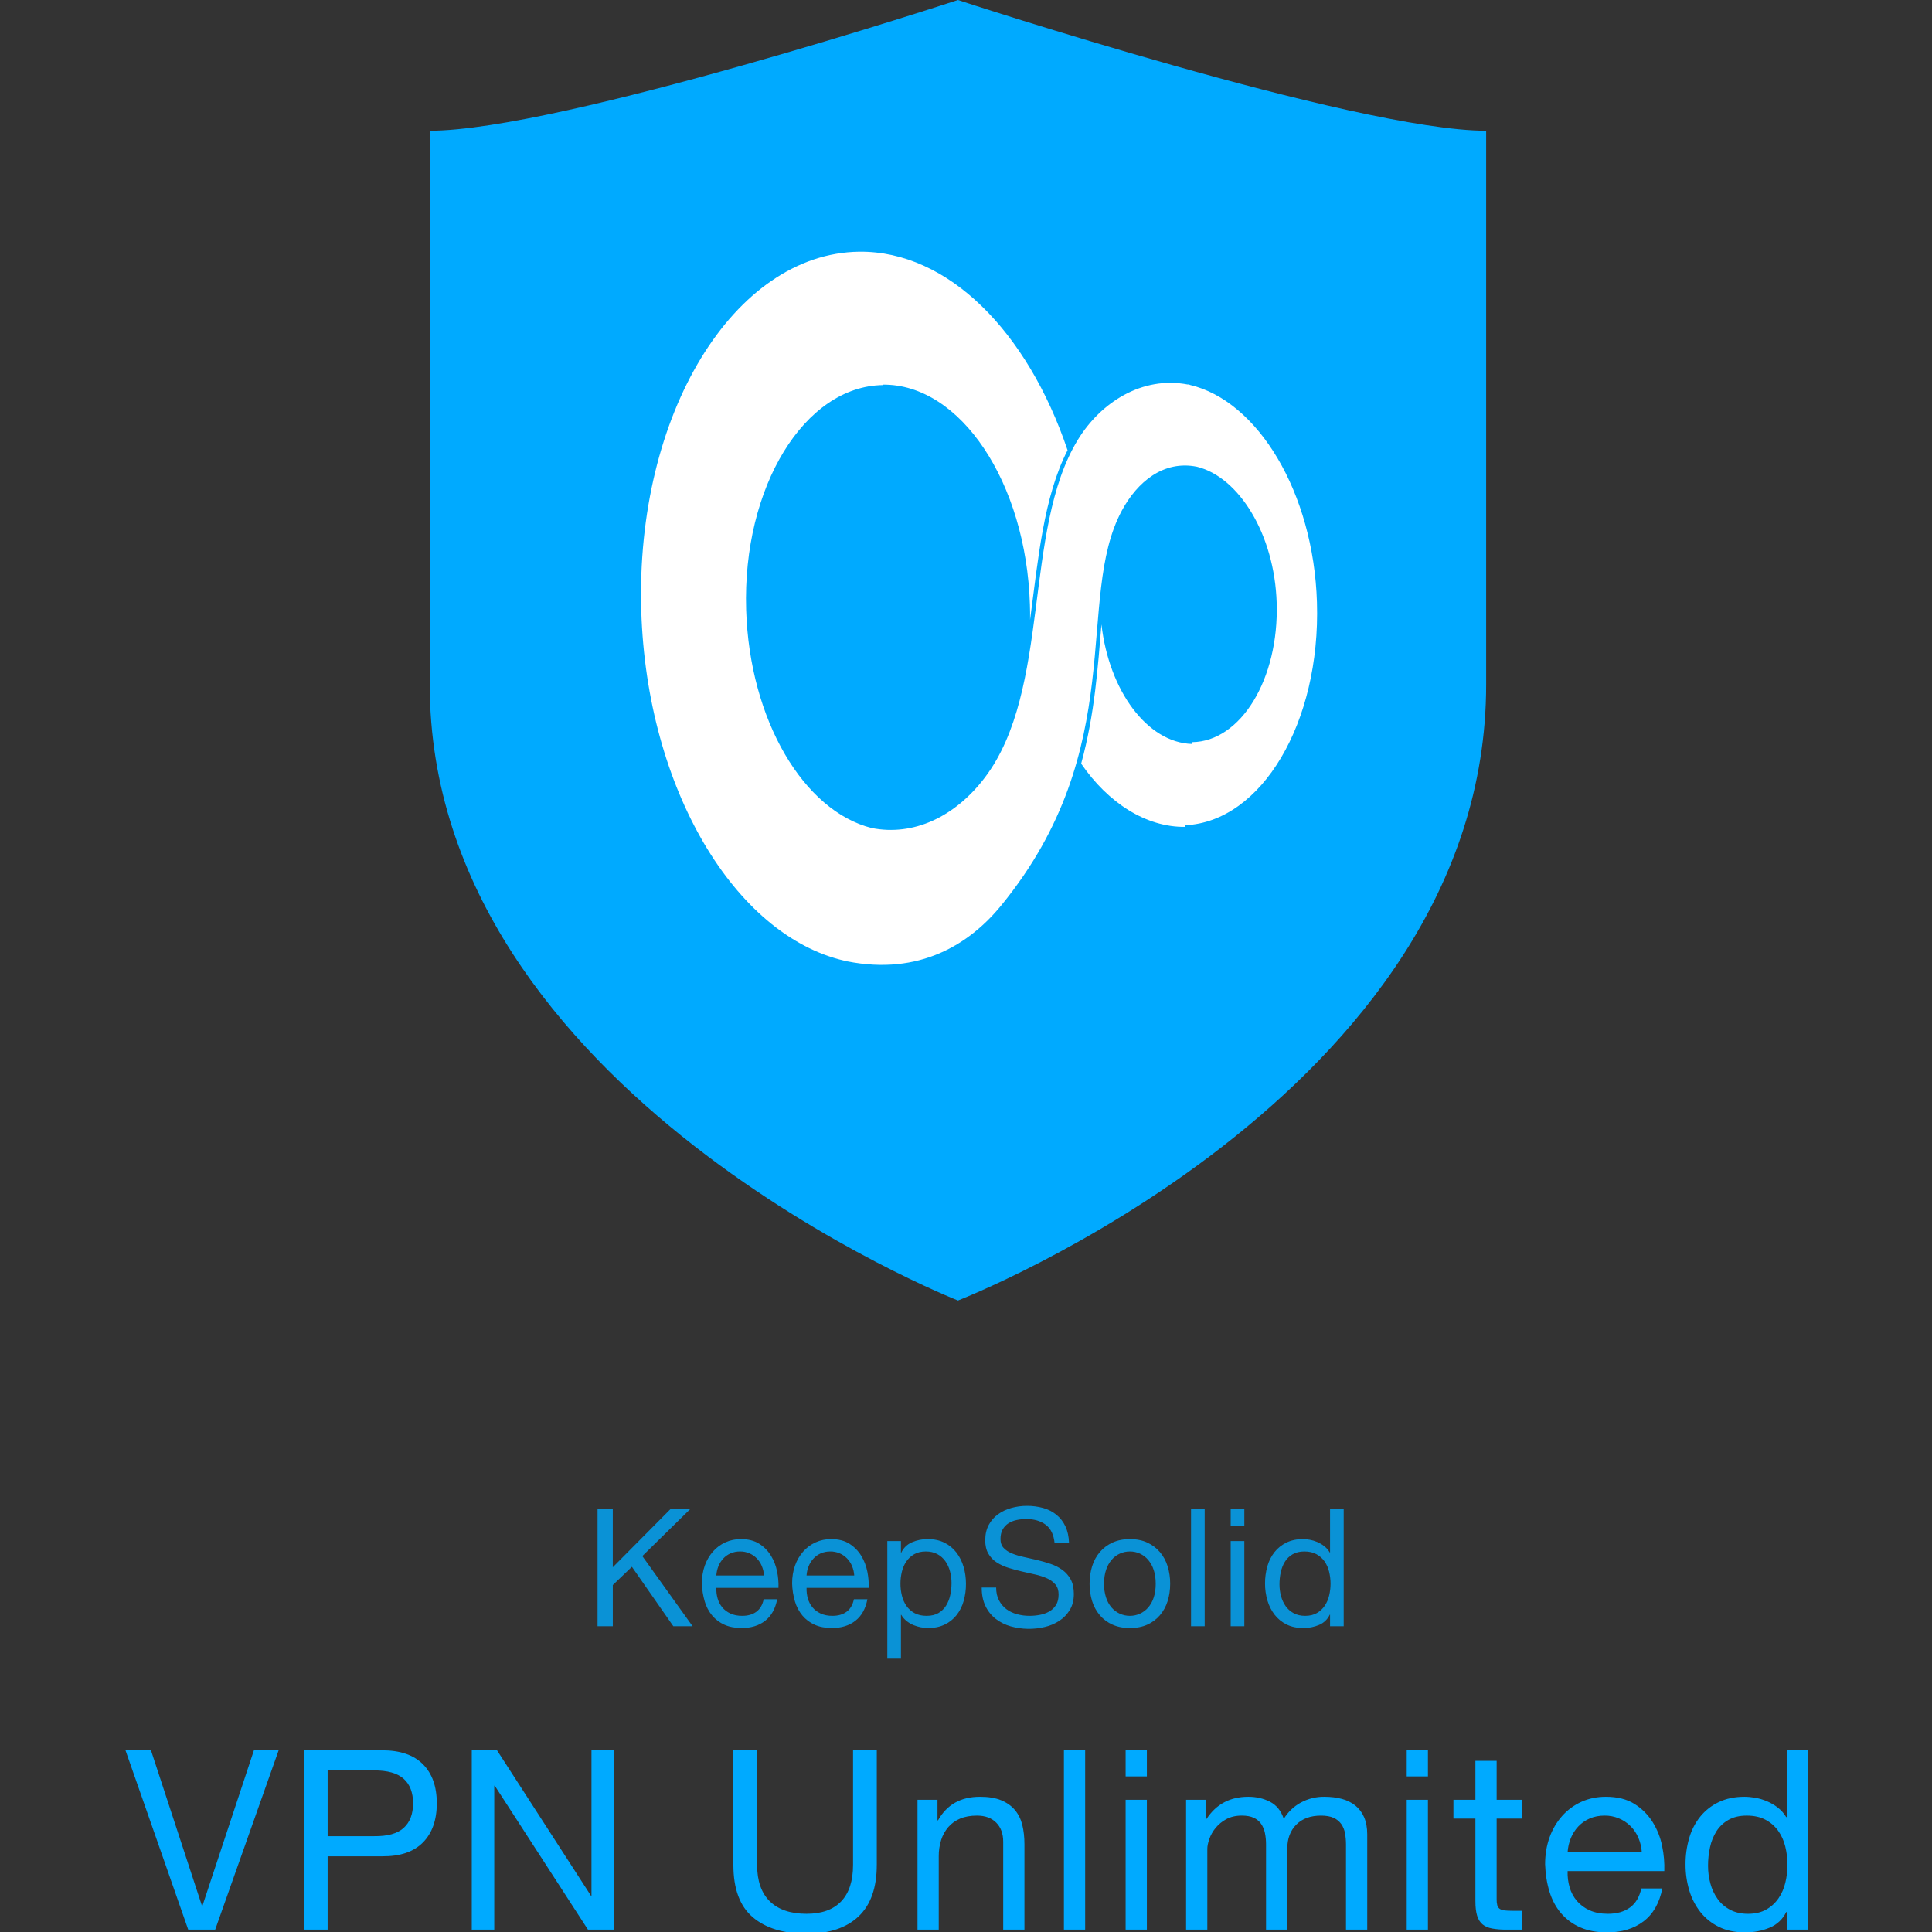 <?xml version="1.0" encoding="UTF-8" standalone="no"?> <svg xmlns="http://www.w3.org/2000/svg" xmlns:xlink="http://www.w3.org/1999/xlink" xmlns:serif="http://www.serif.com/" width="100%" height="100%" viewBox="0 0 112 112" version="1.1" xml:space="preserve" style="fill-rule:evenodd;clip-rule:evenodd;stroke-linejoin:round;stroke-miterlimit:2;"><rect x="0" y="0" width="112" height="112" fill="#333333" stroke="none"/> <g transform="matrix(0.496,0,0,0.496,7.275,0)"> <path d="M97.294,152C97.294,152 159.03,128.102 159.03,80.001L159.03,15.278C143.798,15.278 97.294,0 97.294,0C97.294,0 50.771,15.278 35.56,15.278L35.56,80.001C35.56,127.729 97.295,152 97.295,152L97.294,152Z" style="fill:rgb(0,170,255);"></path> <path d="M123.875,96.45C132.77,96.035 139.689,84.487 139.255,70.405C138.86,57.515 132.321,46.841 124.399,44.987L124.399,44.972C124.364,44.962 124.33,44.967 124.3,44.962L124.162,44.922L124.162,44.942C118.823,43.918 113.978,47.032 111.306,51.405C104.866,61.947 108.204,80.638 100.436,90.881C96.909,95.53 92.045,97.736 87.224,96.78C79.273,94.794 72.936,84.164 72.541,71.263C72.097,56.877 79.387,45.123 88.528,45.007L88.518,44.957C97.576,44.865 105.271,56.382 105.705,70.69C105.725,71.278 105.73,71.867 105.725,72.44C106.669,65.33 107.311,58.074 110.106,52.62C105.439,38.789 96.164,29.31 85.753,29.419C71.123,29.606 59.577,48.405 60.283,71.419C60.925,92.225 71.237,109.317 83.999,112.279L83.999,112.299C84.069,112.319 84.143,112.323 84.217,112.338L84.335,112.372L84.335,112.357C92.82,114.044 98.668,110.337 102.342,105.837C117.445,87.371 110.891,69.984 116.452,59.672C118.25,56.338 121.307,53.764 125.229,54.552C130.138,55.759 134.301,62.447 134.548,70.464C134.825,79.388 130.34,86.669 124.67,86.743L124.646,86.953C119.435,86.797 114.956,80.761 114.067,72.98C113.642,77.893 113.306,83.394 111.696,89.253C114.857,93.858 119.297,96.697 123.851,96.643L123.875,96.451L123.875,96.45Z" style="fill:white;"></path> <path d="M40.472,204.571L43.422,204.571L54.402,221.568L54.462,221.568L54.462,204.57L57.089,204.57L57.089,225.53L54.05,225.53L43.158,208.71L43.1,208.71L43.1,225.53L40.472,225.53L40.472,204.571ZM29.989,204.571L20.849,204.571L20.849,225.53L23.624,225.53L23.624,216.959L29.99,216.959C32.092,216.978 33.684,216.44 34.764,215.345C35.844,214.249 36.384,212.722 36.384,210.765C36.384,208.808 35.844,207.287 34.764,206.201C33.684,205.114 32.092,204.571 29.989,204.571ZM10.483,225.531L7.33,225.531L0,204.572L2.978,204.572L8.935,222.742L8.995,222.742L15.01,204.572L17.9,204.572L10.483,225.532L10.483,225.531ZM23.624,214.61L29.055,214.61C30.633,214.63 31.785,214.307 32.516,213.642C33.246,212.977 33.611,212.018 33.611,210.765C33.611,209.513 33.245,208.559 32.516,207.903C31.786,207.248 30.633,206.92 29.055,206.92L23.625,206.92L23.625,214.61L23.624,214.61ZM85.677,223.989C87.097,222.649 87.808,220.638 87.808,217.957L87.809,217.956L87.809,204.57L85.035,204.57L85.035,217.956C85.035,219.835 84.573,221.258 83.648,222.227C82.723,223.196 81.375,223.68 79.604,223.68C77.734,223.68 76.304,223.196 75.311,222.227C74.318,221.258 73.821,219.835 73.821,217.956L73.821,204.57L71.048,204.57L71.048,217.957C71.048,220.755 71.802,222.795 73.312,224.077C74.82,225.36 76.917,226 79.604,226C82.231,226 84.256,225.33 85.677,223.989ZM92.568,210.354L94.904,210.354L94.904,212.761L94.964,212.761C95.994,210.921 97.63,210.002 99.869,210.002C100.861,210.002 101.689,210.139 102.351,210.412C103.013,210.687 103.548,211.068 103.957,211.558C104.365,212.047 104.652,212.629 104.818,213.304C104.983,213.979 105.066,214.728 105.066,215.55L105.066,225.53L102.584,225.53L102.584,215.256C102.584,214.317 102.311,213.573 101.766,213.026C101.222,212.477 100.472,212.204 99.518,212.204C98.758,212.204 98.102,212.321 97.548,212.556C97.014,212.776 96.538,213.118 96.16,213.554C95.783,213.997 95.5,214.511 95.328,215.066C95.138,215.679 95.044,216.317 95.05,216.959L95.05,225.53L92.568,225.53L92.568,210.354ZM112.162,204.571L109.68,204.571L109.68,225.531L112.162,225.531L112.162,204.571ZM119.375,207.624L116.893,207.624L116.893,204.571L119.375,204.571L119.375,207.624ZM119.375,210.354L116.893,210.354L116.893,225.53L119.375,225.53L119.375,210.354ZM123.959,210.354L126.295,210.354L126.295,212.585L126.354,212.585C127.483,210.863 129.108,210.002 131.231,210.002C132.165,210.002 133.012,210.198 133.772,210.589C134.53,210.98 135.066,211.646 135.377,212.585C135.863,211.783 136.553,211.124 137.378,210.677C138.216,210.225 139.156,209.992 140.108,210.002C140.867,210.002 141.553,210.085 142.167,210.252C142.741,210.399 143.277,210.663 143.743,211.029C144.189,211.392 144.54,211.861 144.765,212.394C145.008,212.952 145.131,213.622 145.131,214.405L145.131,225.53L142.649,225.53L142.649,215.58C142.649,215.11 142.609,214.67 142.531,214.258C142.464,213.873 142.315,213.508 142.093,213.187C141.866,212.872 141.558,212.624 141.203,212.467C140.823,212.292 140.331,212.204 139.728,212.204C138.502,212.204 137.538,212.556 136.838,213.26C136.136,213.965 135.786,214.904 135.786,216.078L135.786,225.53L133.304,225.53L133.304,215.58C133.304,215.09 133.26,214.64 133.172,214.229C133.096,213.845 132.942,213.48 132.72,213.158C132.501,212.85 132.203,212.607 131.858,212.453C131.499,212.287 131.035,212.203 130.471,212.203C129.75,212.203 129.133,212.35 128.617,212.643C127.698,213.151 127.001,213.984 126.661,214.977C126.514,215.417 126.441,215.785 126.441,216.078L126.441,225.53L123.959,225.53L123.959,210.354ZM149.745,207.624L152.226,207.624L152.226,204.571L149.745,204.571L149.745,207.624ZM149.745,210.354L152.226,210.354L152.226,225.53L149.745,225.53L149.745,210.354ZM163.264,210.354L160.256,210.354L160.256,205.804L157.774,205.804L157.774,210.354L155.205,210.354L155.205,212.556L157.774,212.556L157.774,222.213C157.774,222.918 157.842,223.486 157.979,223.916C158.115,224.346 158.324,224.679 158.607,224.914C158.889,225.148 159.259,225.31 159.717,225.398C160.262,225.493 160.814,225.538 161.367,225.53L163.264,225.53L163.264,223.329L162.125,223.329C161.736,223.329 161.42,223.315 161.176,223.285C160.933,223.255 160.743,223.192 160.607,223.093C160.469,222.993 160.371,222.848 160.33,222.683C160.275,222.452 160.25,222.215 160.256,221.978L160.256,212.556L163.264,212.556L163.264,210.354ZM177.222,216.489C177.186,215.913 177.053,215.347 176.828,214.816C176.617,214.307 176.31,213.843 175.923,213.451C175.116,212.641 174.014,212.191 172.871,212.203C172.229,212.203 171.65,212.316 171.134,212.541C170.633,212.756 170.181,213.071 169.805,213.466C169.432,213.862 169.135,214.325 168.929,214.831C168.713,215.359 168.585,215.919 168.55,216.489L177.222,216.489ZM177.427,224.562C178.556,223.701 179.286,222.42 179.618,220.717L177.164,220.717C176.95,221.714 176.507,222.457 175.836,222.947C175.164,223.436 174.303,223.681 173.252,223.681C172.434,223.681 171.723,223.544 171.12,223.27C170.547,223.019 170.038,222.643 169.63,222.169C169.239,221.706 168.951,221.166 168.784,220.584C168.606,219.969 168.527,219.33 168.551,218.691L179.851,218.691C179.885,217.716 179.802,216.74 179.603,215.785C179.406,214.786 179.03,213.832 178.493,212.967C177.955,212.104 177.225,211.376 176.361,210.839C175.476,210.281 174.361,210.002 173.017,210.002C171.986,210.002 171.037,210.198 170.171,210.589C169.315,210.973 168.549,211.533 167.923,212.233C167.275,212.962 166.774,213.809 166.448,214.728C166.097,215.687 165.921,216.744 165.921,217.898C165.961,219.053 166.131,220.119 166.433,221.098C166.734,222.076 167.188,222.918 167.791,223.622C168.402,224.332 169.166,224.894 170.025,225.266C170.911,225.658 171.957,225.853 173.164,225.853C174.877,225.853 176.298,225.422 177.427,224.562ZM184.962,218.074C184.962,218.779 185.053,219.469 185.238,220.144C185.41,220.792 185.697,221.403 186.086,221.949C186.465,222.477 186.952,222.899 187.545,223.211C188.139,223.524 188.835,223.681 189.634,223.681C190.47,223.681 191.181,223.515 191.765,223.182C192.335,222.862 192.824,222.415 193.195,221.876C193.566,221.338 193.834,220.726 193.998,220.041C194.164,219.359 194.247,218.659 194.247,217.957C194.247,217.213 194.16,216.494 193.985,215.799C193.826,215.141 193.543,214.518 193.152,213.965C192.766,213.431 192.261,212.994 191.677,212.688C191.075,212.365 190.344,212.204 189.487,212.204C188.65,212.204 187.94,212.37 187.356,212.703C186.788,213.02 186.306,213.473 185.953,214.023C185.591,214.6 185.335,215.237 185.195,215.903C185.038,216.616 184.96,217.344 184.962,218.074ZM194.159,225.53L196.642,225.53L196.642,204.571L194.159,204.571L194.159,212.38L194.101,212.38C193.84,211.943 193.499,211.559 193.094,211.25C192.704,210.951 192.277,210.705 191.823,210.516C191.391,210.334 190.941,210.201 190.48,210.119C190.066,210.045 189.646,210.005 189.225,210.002C188.076,210.002 187.068,210.213 186.202,210.633C185.363,211.032 184.625,211.613 184.041,212.335C183.451,213.079 183.015,213.932 182.757,214.845C182.47,215.837 182.327,216.865 182.333,217.898C182.327,218.932 182.474,219.961 182.771,220.951C183.04,221.867 183.481,222.724 184.07,223.476C184.653,224.206 185.391,224.798 186.231,225.207C187.098,225.638 188.114,225.853 189.283,225.853C190.334,225.853 191.298,225.667 192.174,225.296C193.021,224.951 193.708,224.302 194.1,223.476L194.159,223.476L194.159,225.53Z" style="fill:rgb(0,170,255);"></path> <path d="M108.589,180.349C108.489,179.361 108.142,178.646 107.547,178.203C106.954,177.761 106.194,177.539 105.268,177.539C104.892,177.539 104.524,177.578 104.161,177.655C103.819,177.724 103.491,177.854 103.194,178.04C102.912,178.22 102.68,178.468 102.519,178.761C102.351,179.063 102.266,179.438 102.266,179.887C102.266,180.31 102.388,180.654 102.631,180.917C102.875,181.179 103.201,181.394 103.607,181.561C104.053,181.74 104.515,181.878 104.986,181.975C105.5,182.084 106.021,182.203 106.553,182.331C107.085,182.459 107.607,182.61 108.119,182.783C108.612,182.945 109.077,183.182 109.499,183.485C109.905,183.78 110.23,184.152 110.474,184.601C110.718,185.051 110.84,185.615 110.84,186.295C110.84,187.026 110.682,187.651 110.362,188.171C110.043,188.691 109.634,189.114 109.133,189.441C108.619,189.774 108.051,190.015 107.454,190.153C106.144,190.468 104.775,190.445 103.476,190.086C102.838,189.909 102.24,189.611 101.713,189.21C101.2,188.812 100.789,188.298 100.512,187.71C100.217,187.1 100.071,186.378 100.071,185.544L101.76,185.544C101.76,186.122 101.869,186.619 102.088,187.036C102.306,187.453 102.594,187.796 102.95,188.066C103.307,188.335 103.723,188.533 104.199,188.662C104.673,188.79 105.162,188.854 105.662,188.854C106.062,188.854 106.466,188.816 106.872,188.739C107.257,188.67 107.629,188.536 107.97,188.344C108.295,188.158 108.558,187.904 108.757,187.584C108.958,187.264 109.058,186.853 109.058,186.353C109.058,185.878 108.936,185.493 108.692,185.198C108.426,184.886 108.092,184.639 107.716,184.476C107.273,184.278 106.811,184.127 106.337,184.024C105.824,183.909 105.302,183.79 104.771,183.668C104.243,183.547 103.721,183.406 103.204,183.245C102.718,183.097 102.254,182.883 101.825,182.61C101.424,182.352 101.089,182.002 100.849,181.59C100.605,181.173 100.484,180.65 100.484,180.022C100.484,179.329 100.621,178.729 100.896,178.222C101.161,177.727 101.537,177.299 101.994,176.972C102.466,176.637 102.994,176.39 103.551,176.241C104.135,176.08 104.738,175.999 105.343,176C105.99,175.994 106.634,176.078 107.257,176.25C107.845,176.417 108.36,176.68 108.805,177.04C109.249,177.398 109.599,177.85 109.855,178.396C110.112,178.941 110.253,179.592 110.278,180.349L108.589,180.349ZM55.172,176.327L56.954,176.327L56.954,183.177L63.747,176.327L66.055,176.327L60.406,181.869L66.28,190.066L64.028,190.066L59.188,183.12L56.955,185.256L56.955,190.066L55.172,190.066L55.172,176.327ZM74.629,184.14C74.605,183.763 74.52,183.392 74.375,183.043C74.24,182.71 74.043,182.407 73.794,182.148C73.281,181.617 72.571,181.321 71.833,181.33C71.45,181.324 71.069,181.399 70.717,181.551C70.394,181.693 70.103,181.899 69.863,182.158C69.623,182.419 69.432,182.722 69.3,183.052C69.16,183.399 69.078,183.766 69.056,184.14L74.629,184.14ZM76.167,186.911L76.167,186.91L76.167,186.911ZM74.592,186.911L76.167,186.911C75.955,188.027 75.485,188.867 74.761,189.431C74.035,189.996 73.121,190.278 72.021,190.278C71.245,190.278 70.573,190.15 70.004,189.893C69.45,189.648 68.959,189.279 68.568,188.816C68.167,188.33 67.871,187.766 67.696,187.161C67.496,186.479 67.386,185.774 67.368,185.063C67.368,184.306 67.481,183.613 67.705,182.985C67.915,182.383 68.237,181.828 68.653,181.349C69.053,180.893 69.545,180.526 70.097,180.272C70.671,180.011 71.296,179.88 71.927,179.887C72.79,179.887 73.507,180.07 74.075,180.435C74.633,180.789 75.102,181.267 75.445,181.831C75.789,182.395 76.027,183.011 76.158,183.678C76.286,184.304 76.34,184.944 76.318,185.583L69.058,185.583C69.043,186.019 69.094,186.433 69.206,186.824C69.319,187.215 69.501,187.562 69.75,187.864C70,188.164 70.32,188.405 70.708,188.584C71.095,188.764 71.551,188.854 72.077,188.854C72.752,188.854 73.306,188.694 73.737,188.373C74.169,188.053 74.454,187.565 74.592,186.911ZM85.174,184.14C85.15,183.763 85.065,183.392 84.92,183.043C84.785,182.71 84.587,182.406 84.338,182.148C83.825,181.617 83.116,181.321 82.378,181.33C81.994,181.324 81.613,181.399 81.261,181.551C80.938,181.693 80.648,181.899 80.408,182.158C80.168,182.419 79.977,182.722 79.845,183.052C79.706,183.392 79.626,183.755 79.601,184.14L85.174,184.14ZM86.711,186.911L86.711,186.91L86.711,186.911ZM85.136,186.911L86.711,186.911C86.499,188.027 86.03,188.867 85.305,189.431C84.579,189.996 83.665,190.278 82.565,190.278C81.79,190.278 81.118,190.15 80.548,189.893C79.994,189.648 79.503,189.279 79.113,188.816C78.712,188.33 78.416,187.766 78.241,187.161C78.041,186.479 77.93,185.774 77.913,185.063C77.913,184.306 78.025,183.613 78.25,182.985C78.46,182.383 78.781,181.828 79.198,181.349C79.598,180.893 80.09,180.526 80.642,180.272C81.216,180.011 81.841,179.88 82.472,179.887C83.334,179.887 84.052,180.07 84.62,180.435C85.178,180.789 85.647,181.267 85.99,181.831C86.333,182.395 86.571,183.011 86.703,183.678C86.831,184.304 86.883,184.944 86.862,185.583L79.602,185.583C79.589,186.019 79.638,186.433 79.751,186.824C79.863,187.215 80.045,187.562 80.295,187.864C80.545,188.164 80.865,188.405 81.252,188.584C81.639,188.764 82.097,188.854 82.622,188.854C83.297,188.854 83.851,188.694 84.282,188.373C84.713,188.053 84.998,187.565 85.136,186.911ZM89.039,180.118L90.633,180.118L90.633,181.465L90.671,181.465C90.923,180.923 91.364,180.495 91.909,180.262C92.494,180.007 93.127,179.879 93.766,179.887C94.516,179.887 95.171,180.028 95.726,180.31C96.27,180.581 96.745,180.973 97.116,181.455C97.493,181.953 97.776,182.517 97.95,183.12C98.138,183.748 98.232,184.415 98.232,185.121C98.236,185.797 98.144,186.471 97.96,187.122C97.795,187.719 97.515,188.278 97.135,188.767C96.763,189.238 96.287,189.617 95.745,189.874C95.19,190.144 94.542,190.278 93.804,190.278C93.232,190.272 92.666,190.161 92.134,189.951C91.841,189.833 91.567,189.674 91.318,189.479C91.058,189.275 90.838,189.024 90.671,188.739L90.633,188.739L90.633,193.857L89.039,193.857L89.039,180.118ZM96.366,183.649C96.484,184.092 96.544,184.544 96.544,185.006C96.544,185.493 96.494,185.968 96.394,186.429C96.304,186.865 96.139,187.282 95.906,187.661C95.683,188.017 95.378,188.315 95.015,188.527C94.645,188.745 94.186,188.854 93.635,188.854C93.085,188.854 92.615,188.748 92.228,188.537C91.852,188.335 91.527,188.049 91.281,187.7C91.029,187.336 90.848,186.928 90.746,186.497C90.632,186.034 90.575,185.559 90.576,185.083C90.576,184.623 90.63,184.164 90.736,183.716C90.842,183.267 91.016,182.866 91.252,182.514C91.49,182.161 91.797,181.875 92.172,181.657C92.547,181.44 93.004,181.33 93.541,181.33C94.055,181.33 94.501,181.433 94.882,181.638C95.255,181.836 95.576,182.119 95.821,182.466C96.071,182.824 96.255,183.225 96.366,183.649ZM114.602,186.709C114.438,186.189 114.359,185.647 114.367,185.102L114.368,185.102C114.368,184.499 114.446,183.963 114.602,183.495C114.74,183.062 114.96,182.66 115.25,182.312C115.514,181.999 115.844,181.749 116.216,181.58C116.584,181.413 116.985,181.328 117.389,181.33C118.212,181.324 118.996,181.684 119.527,182.312C119.817,182.66 120.037,183.062 120.175,183.495C120.331,183.963 120.409,184.499 120.409,185.102C120.409,185.705 120.331,186.24 120.175,186.709C120.04,187.139 119.819,187.538 119.527,187.882C118.991,188.503 118.209,188.858 117.389,188.854C116.569,188.858 115.786,188.503 115.25,187.882C114.957,187.538 114.737,187.14 114.602,186.709ZM112.679,185.102C112.679,184.371 112.78,183.687 112.979,183.052C113.164,182.445 113.471,181.882 113.88,181.398C114.287,180.925 114.793,180.547 115.362,180.291C115.95,180.021 116.626,179.887 117.389,179.887C118.164,179.887 118.843,180.022 119.423,180.291C119.989,180.548 120.492,180.926 120.897,181.398C121.297,181.866 121.598,182.418 121.798,183.052C122.002,183.716 122.103,184.407 122.098,185.102C122.098,185.833 121.997,186.512 121.798,187.142C121.611,187.745 121.305,188.305 120.897,188.787C120.494,189.258 119.991,189.633 119.424,189.884C118.843,190.147 118.164,190.278 117.389,190.278C116.625,190.278 115.95,190.147 115.362,189.884C114.792,189.634 114.285,189.259 113.88,188.787C113.472,188.305 113.166,187.745 112.979,187.141C112.774,186.481 112.673,185.792 112.679,185.101L112.679,185.102ZM126.132,176.327L124.537,176.327L124.537,190.067L126.132,190.067L126.132,176.327ZM130.766,178.328L129.172,178.328L129.172,176.328L130.766,176.328L130.766,178.328ZM130.766,180.118L129.172,180.118L129.172,190.066L130.766,190.066L130.766,180.118ZM134.875,185.179C134.875,185.642 134.934,186.093 135.053,186.535C135.171,186.978 135.354,187.372 135.597,187.719C135.841,188.065 136.154,188.341 136.535,188.546C136.917,188.751 137.365,188.854 137.877,188.854C138.415,188.854 138.871,188.745 139.247,188.527C139.614,188.316 139.929,188.023 140.165,187.671C140.409,187.305 140.584,186.897 140.682,186.468C140.9,185.553 140.897,184.6 140.673,183.687C140.571,183.257 140.39,182.849 140.138,182.485C139.891,182.136 139.566,181.85 139.19,181.648C138.802,181.436 138.334,181.33 137.783,181.33C137.246,181.33 136.789,181.44 136.414,181.657C136.047,181.867 135.737,182.164 135.513,182.523C135.288,182.883 135.125,183.293 135.025,183.755C134.924,184.223 134.874,184.7 134.875,185.179ZM140.786,190.066L142.38,190.066L142.38,176.327L140.786,176.327L140.786,181.446L140.748,181.446C140.58,181.16 140.361,180.909 140.1,180.704C139.85,180.509 139.576,180.348 139.284,180.224C139.007,180.105 138.718,180.018 138.421,179.964C138.155,179.915 137.885,179.889 137.614,179.887C136.877,179.887 136.229,180.025 135.672,180.301C135.132,180.564 134.657,180.946 134.284,181.417C133.904,181.906 133.624,182.465 133.458,183.062C133.274,183.713 133.183,184.387 133.187,185.063C133.183,185.74 133.278,186.415 133.468,187.065C133.641,187.664 133.925,188.226 134.303,188.719C134.676,189.198 135.15,189.586 135.691,189.855C136.248,190.137 136.902,190.278 137.652,190.278C138.29,190.285 138.922,190.161 139.509,189.912C140.056,189.683 140.499,189.257 140.748,188.719L140.786,188.719L140.786,190.066Z" style="fill:rgb(0,170,255);fill-opacity:0.8;"></path> </g> </svg> 